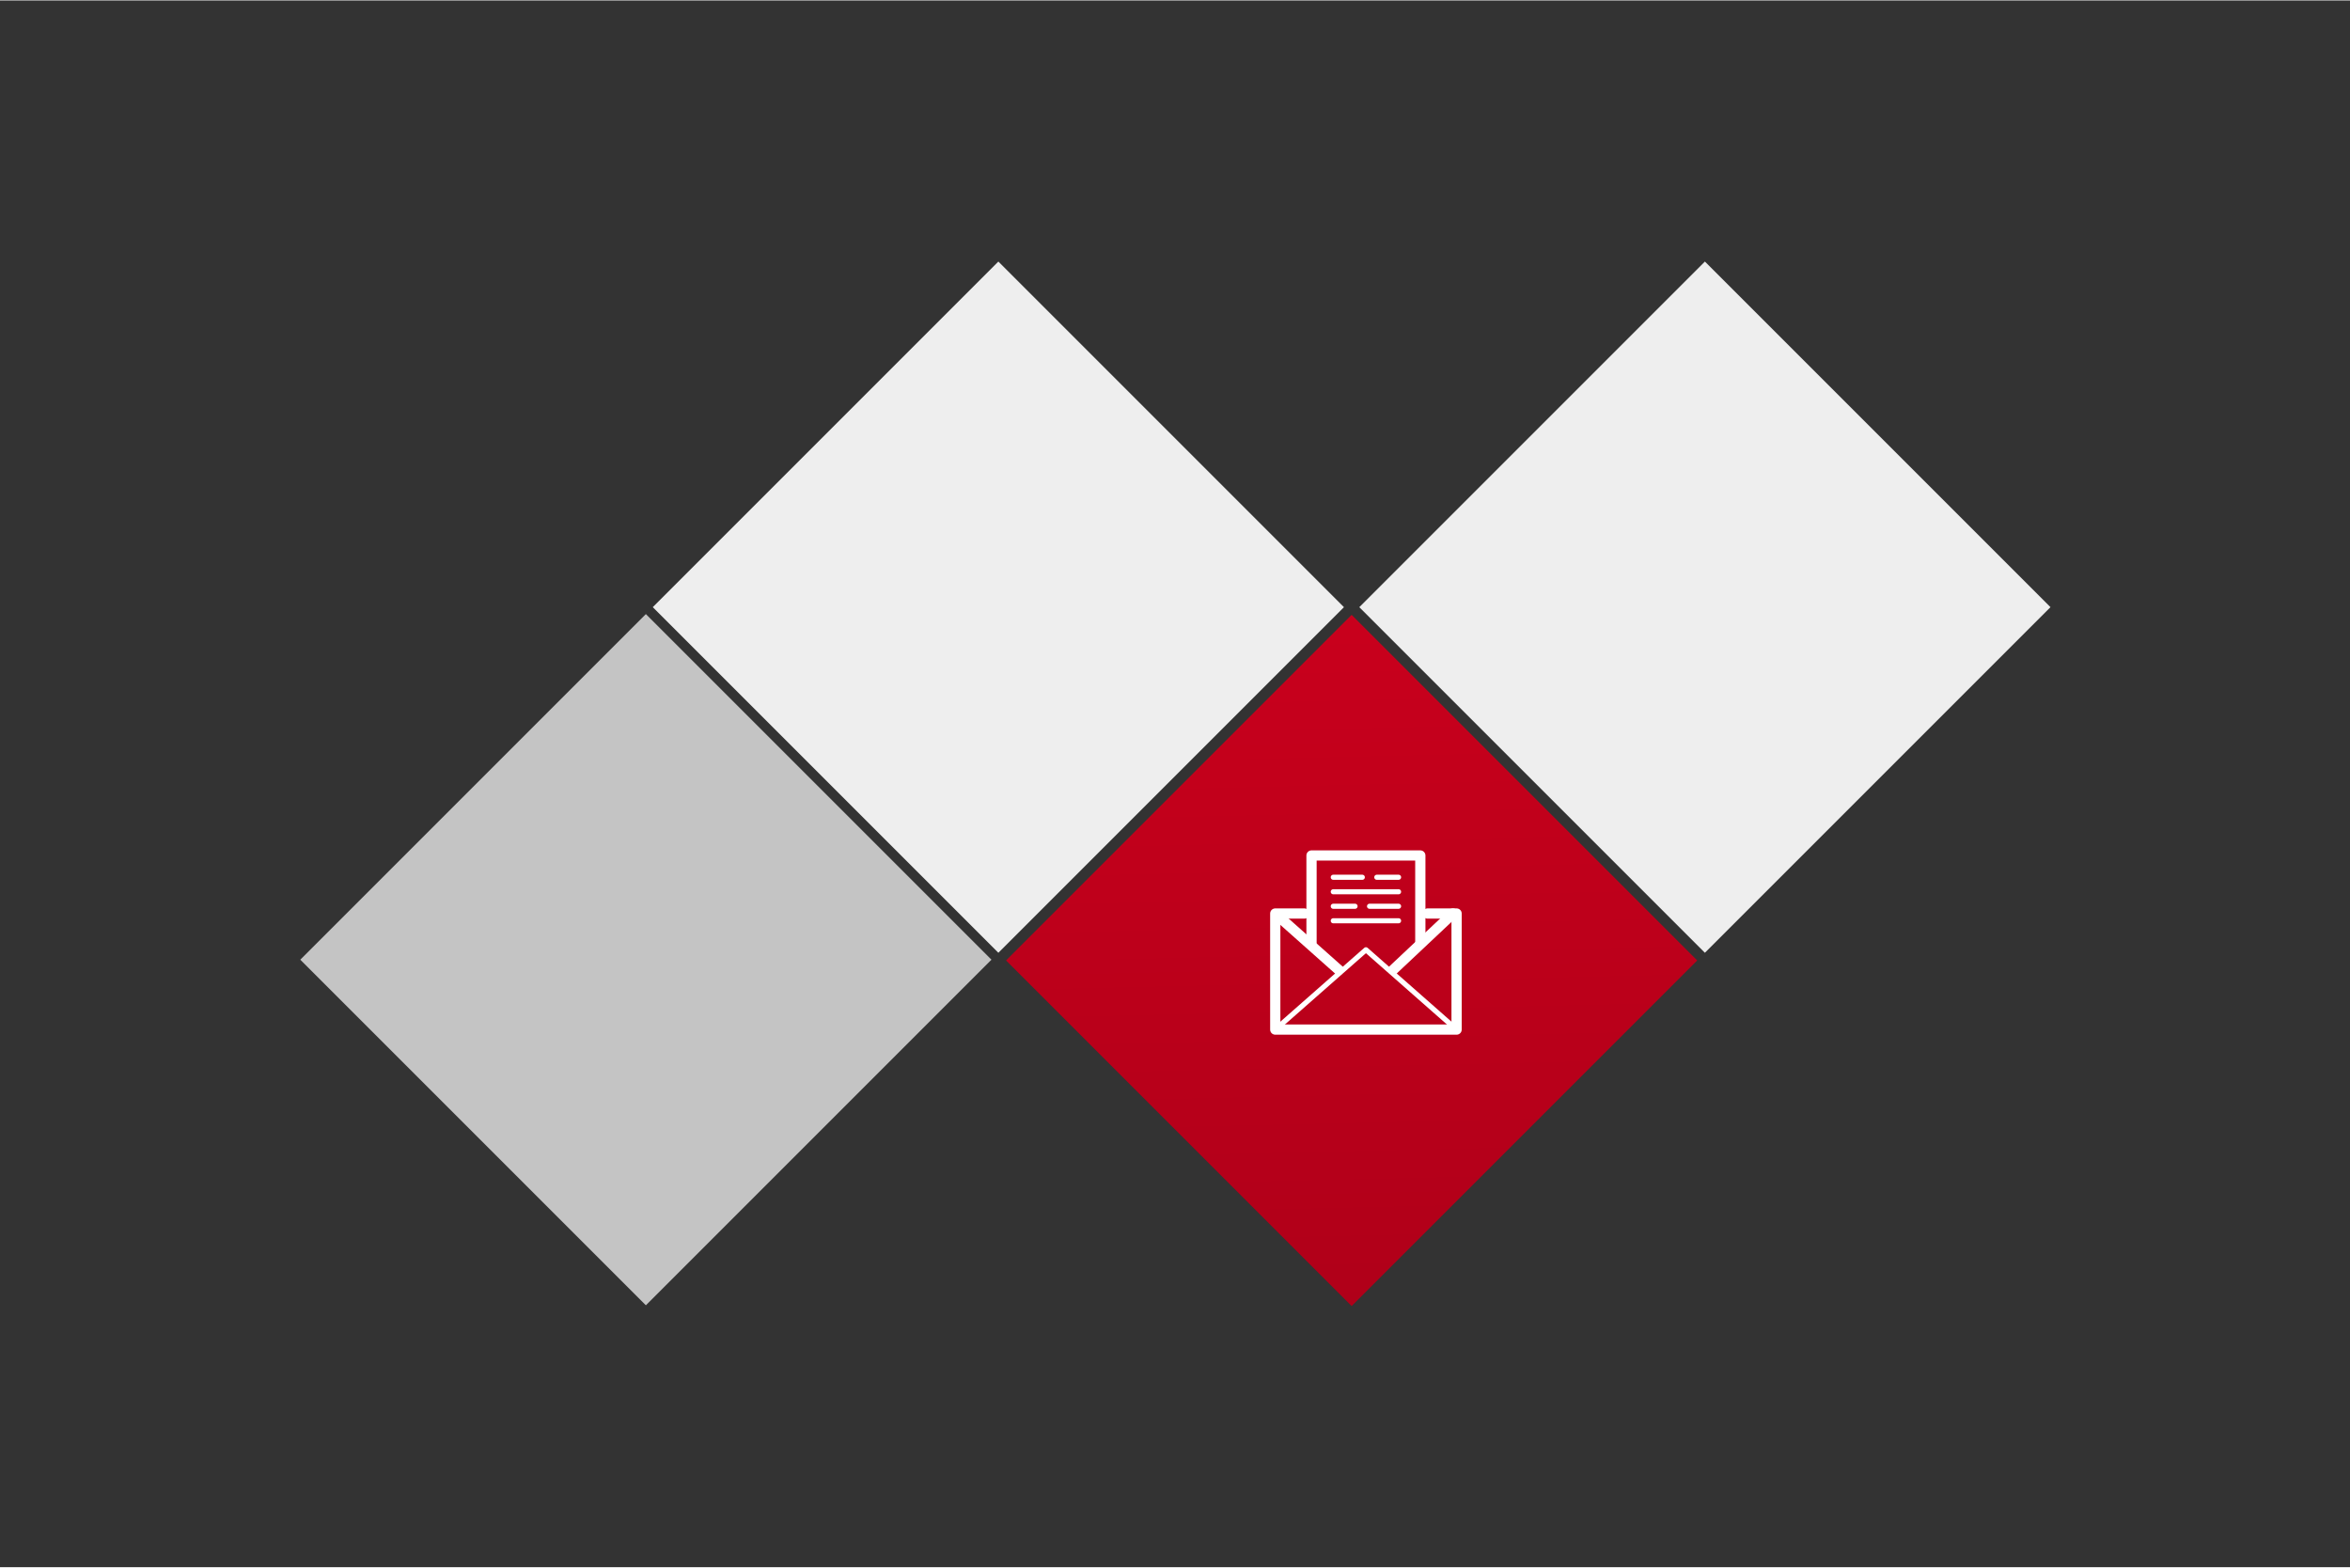 <?xml version="1.0"?>
<svg xmlns="http://www.w3.org/2000/svg" width="895" height="597" viewBox="0 0 900 600" fill="none">
<rect x="0" y="0" width="900" height="600" fill="#333333" stroke="none"/>
<rect x="517.645" y="235.295" width="187.175" height="187.175" transform="rotate(45 517.645 235.295)" fill="url(#paint0_linear_1454_107836)"/>
<rect x="382.352" y="100" width="187.175" height="187.175" transform="rotate(45 382.352 100)" fill="#EEEEEE"/>
<rect x="652.941" y="100" width="187.175" height="187.175" transform="rotate(45 652.941 100)" fill="#EEEEEE"/>
<rect x="247.354" y="235" width="187.175" height="187.175" transform="rotate(45 247.354 235)" fill="#C4C4C4"/>
<path d="M546.732 349.674H557.843V394.118H488.398V349.674H499.51" stroke="white" stroke-width="3.922" stroke-miterlimit="10" stroke-linecap="round" stroke-linejoin="round"/>
<path d="M557.843 394.116L523.127 363.561L518.174 367.91L488.398 394.116" stroke="white" stroke-width="1.961" stroke-miterlimit="10" stroke-linecap="round" stroke-linejoin="round"/>
<path d="M488.398 349.674L513.398 371.896" stroke="white" stroke-width="3.922" stroke-miterlimit="10" stroke-linejoin="round"/>
<path d="M557.797 351.102C558.585 350.359 558.623 349.119 557.881 348.33C557.139 347.541 555.898 347.504 555.109 348.246L557.797 351.102ZM534.186 373.324L557.797 351.102L555.109 348.246L531.498 370.468L534.186 373.324Z" fill="white"/>
<path d="M502.285 360.785V327.451H543.952V360.785" stroke="white" stroke-width="3.922" stroke-miterlimit="10" stroke-linecap="round" stroke-linejoin="round"/>
<path d="M510.617 335.785H521.728" stroke="white" stroke-width="1.961" stroke-miterlimit="10" stroke-linecap="round" stroke-linejoin="round"/>
<path d="M527.285 335.785H535.618" stroke="white" stroke-width="1.961" stroke-miterlimit="10" stroke-linecap="round" stroke-linejoin="round"/>
<path d="M510.617 341.342H535.617" stroke="white" stroke-width="1.961" stroke-miterlimit="10" stroke-linecap="round" stroke-linejoin="round"/>
<path d="M535.619 346.895H524.508" stroke="white" stroke-width="1.961" stroke-miterlimit="10" stroke-linecap="round" stroke-linejoin="round"/>
<path d="M518.951 346.895H510.617" stroke="white" stroke-width="1.961" stroke-miterlimit="10" stroke-linecap="round" stroke-linejoin="round"/>
<path d="M510.617 352.451H535.617" stroke="white" stroke-width="1.961" stroke-miterlimit="10" stroke-linecap="round" stroke-linejoin="round"/>
<defs>
<linearGradient id="paint0_linear_1454_107836" x1="518.338" y1="242.921" x2="705.513" y2="421.777" gradientUnits="userSpaceOnUse">
<stop stop-color="#C8001C"/>
<stop offset="1" stop-color="#B00019"/>
</linearGradient>
</defs>
</svg>
